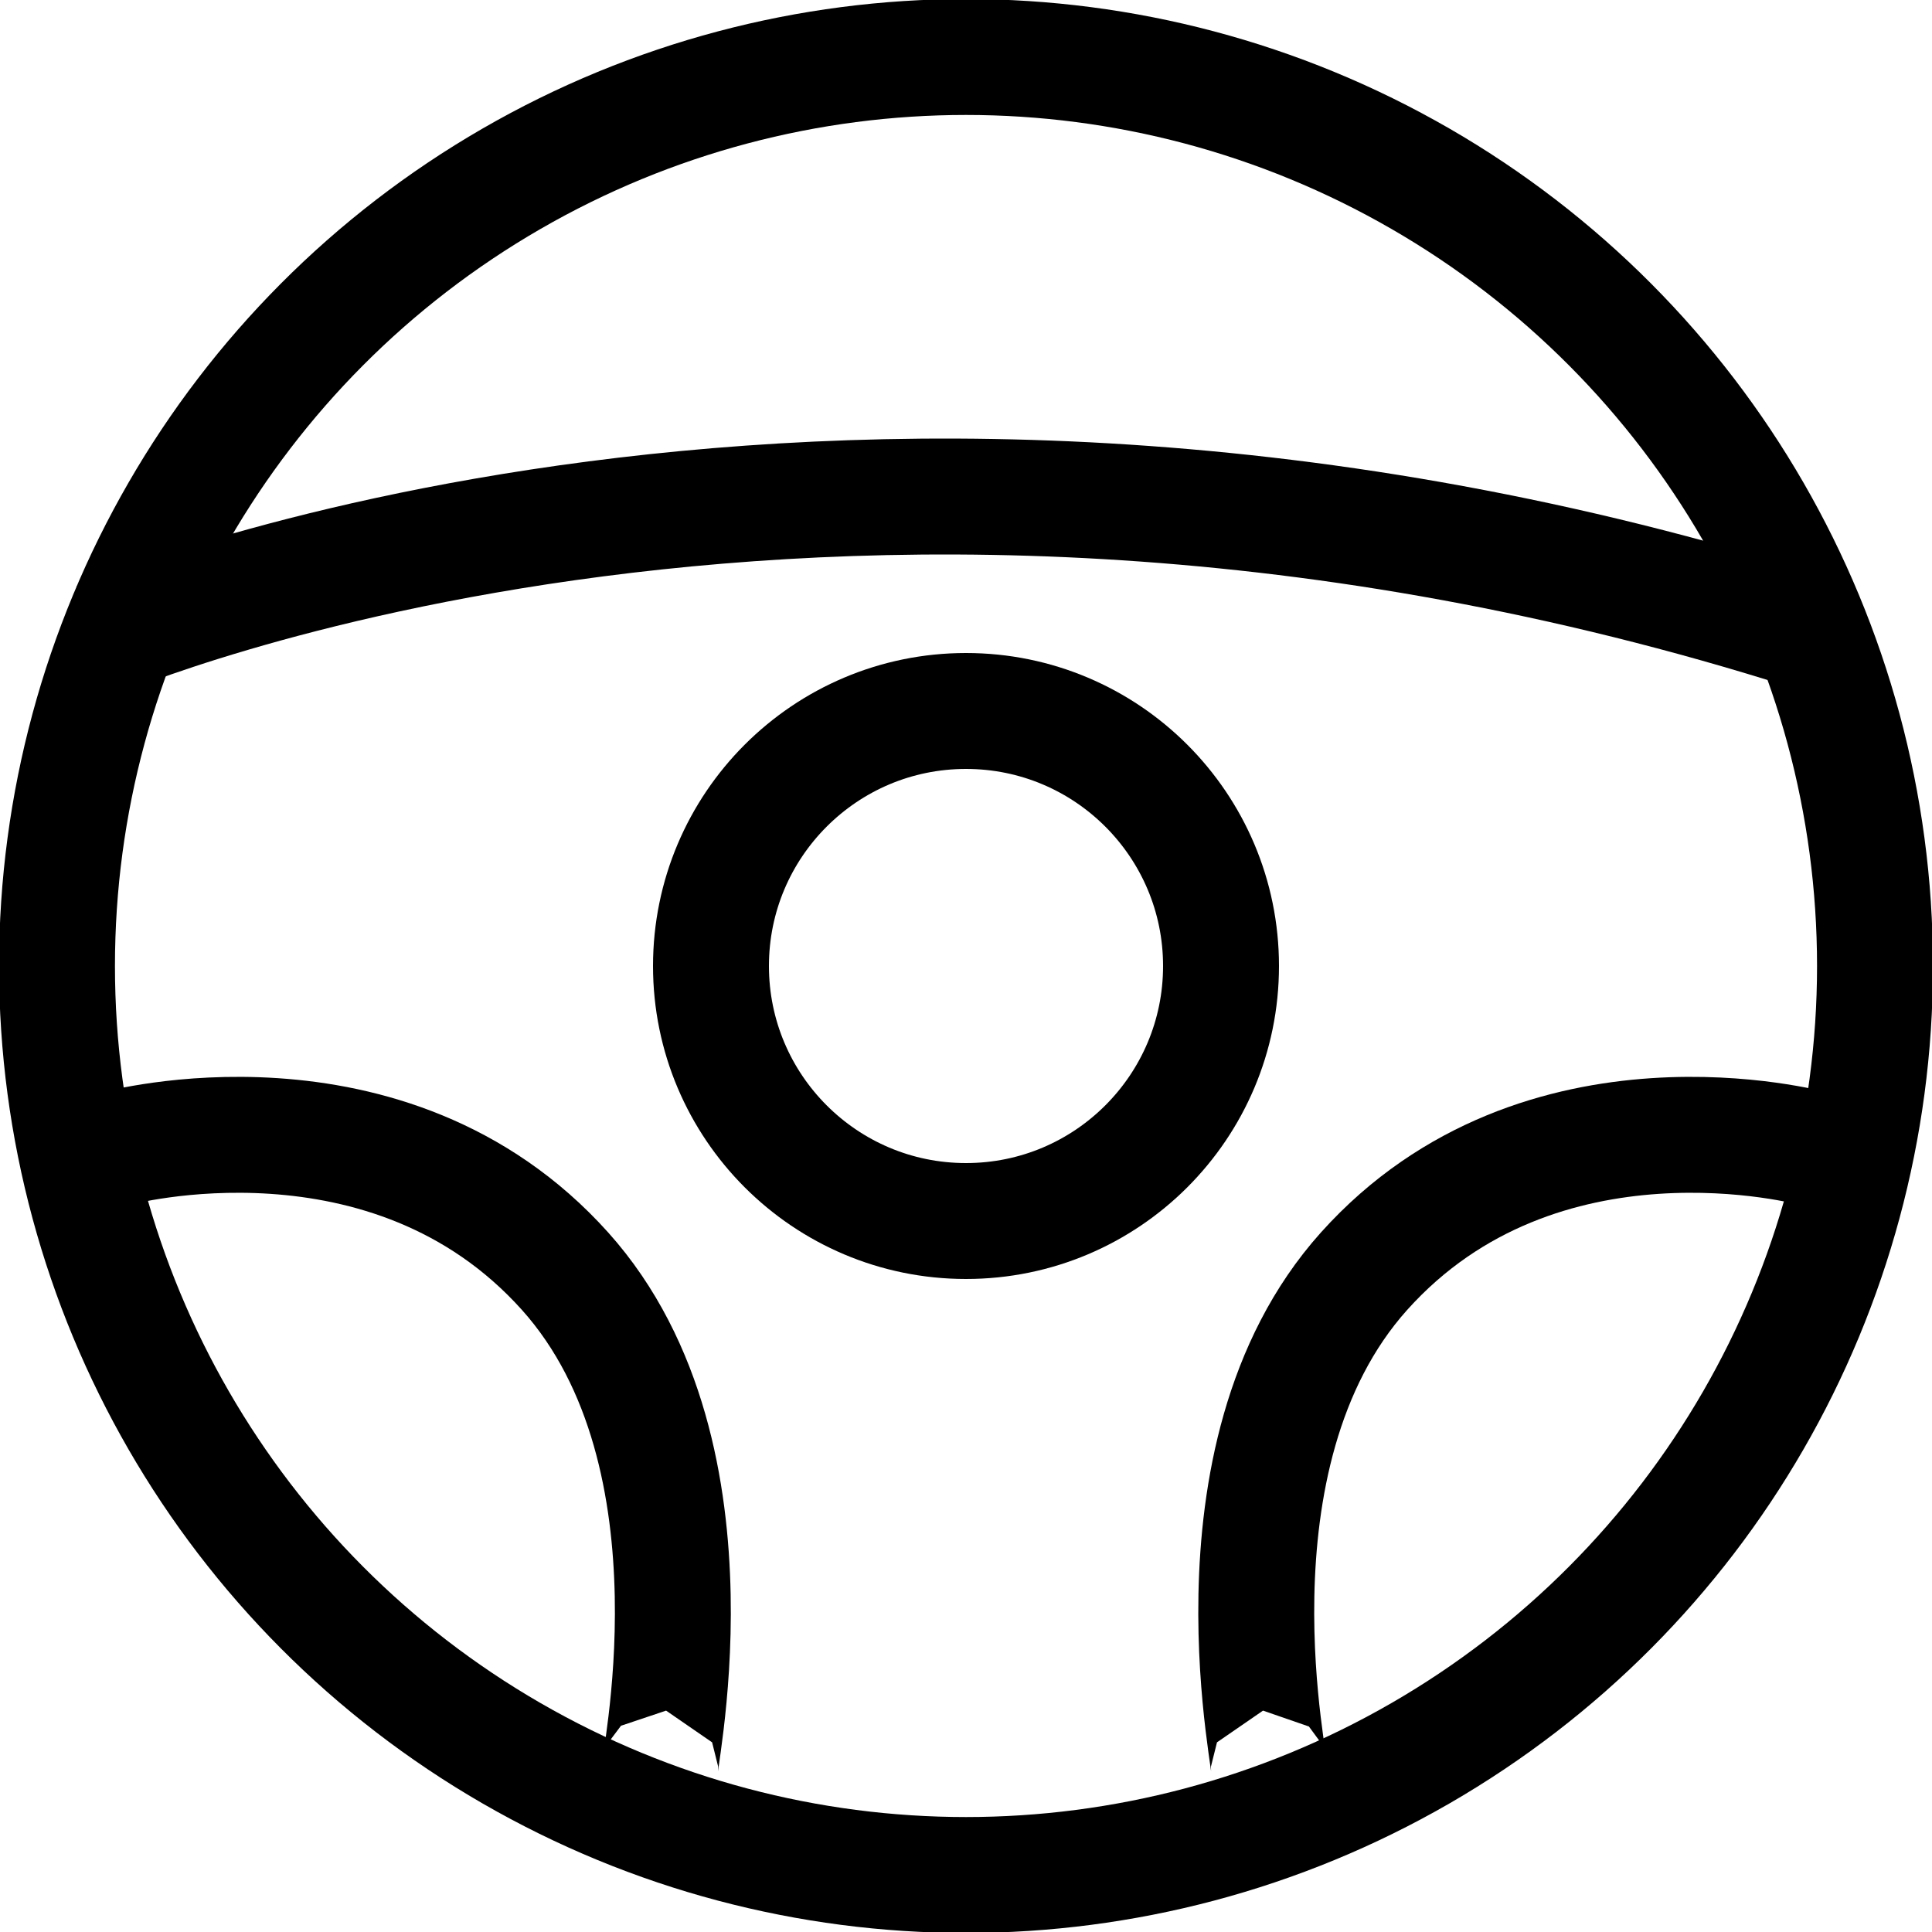 <?xml version="1.0" encoding="utf-8"?>
<!-- Generator: Adobe Illustrator 24.1.1, SVG Export Plug-In . SVG Version: 6.00 Build 0)  -->
<svg version="1.1" id="图层_1" xmlns="http://www.w3.org/2000/svg" xmlns:xlink="http://www.w3.org/1999/xlink" x="0px" y="0px"
	 viewBox="0 0 200 200" style="enable-background:new 0 0 200 200;" xml:space="preserve">
<style type="text/css">
	.st0{fill:none;stroke:#000000;stroke-width:12;stroke-miterlimit:10;}
</style>
<path class="st0" d="M10.3,66.2c0,0,77.3-33.3,179.3,0"/>
<path class="st0" d="M12,118.9c0,0,28.2-7.7,46.5,12.7c17.3,19.3,9.1,53,9.9,51.4"/>
<path class="st0" d="M187.7,118.9c0,0-28.2-7.7-46.5,12.7c-17.3,19.3-9.1,53-9.9,51.4"/>
<circle class="st0" cx="100" cy="100" r="94.1"/>
<circle class="st0" cx="100" cy="100" r="26.4"/>
</svg>
